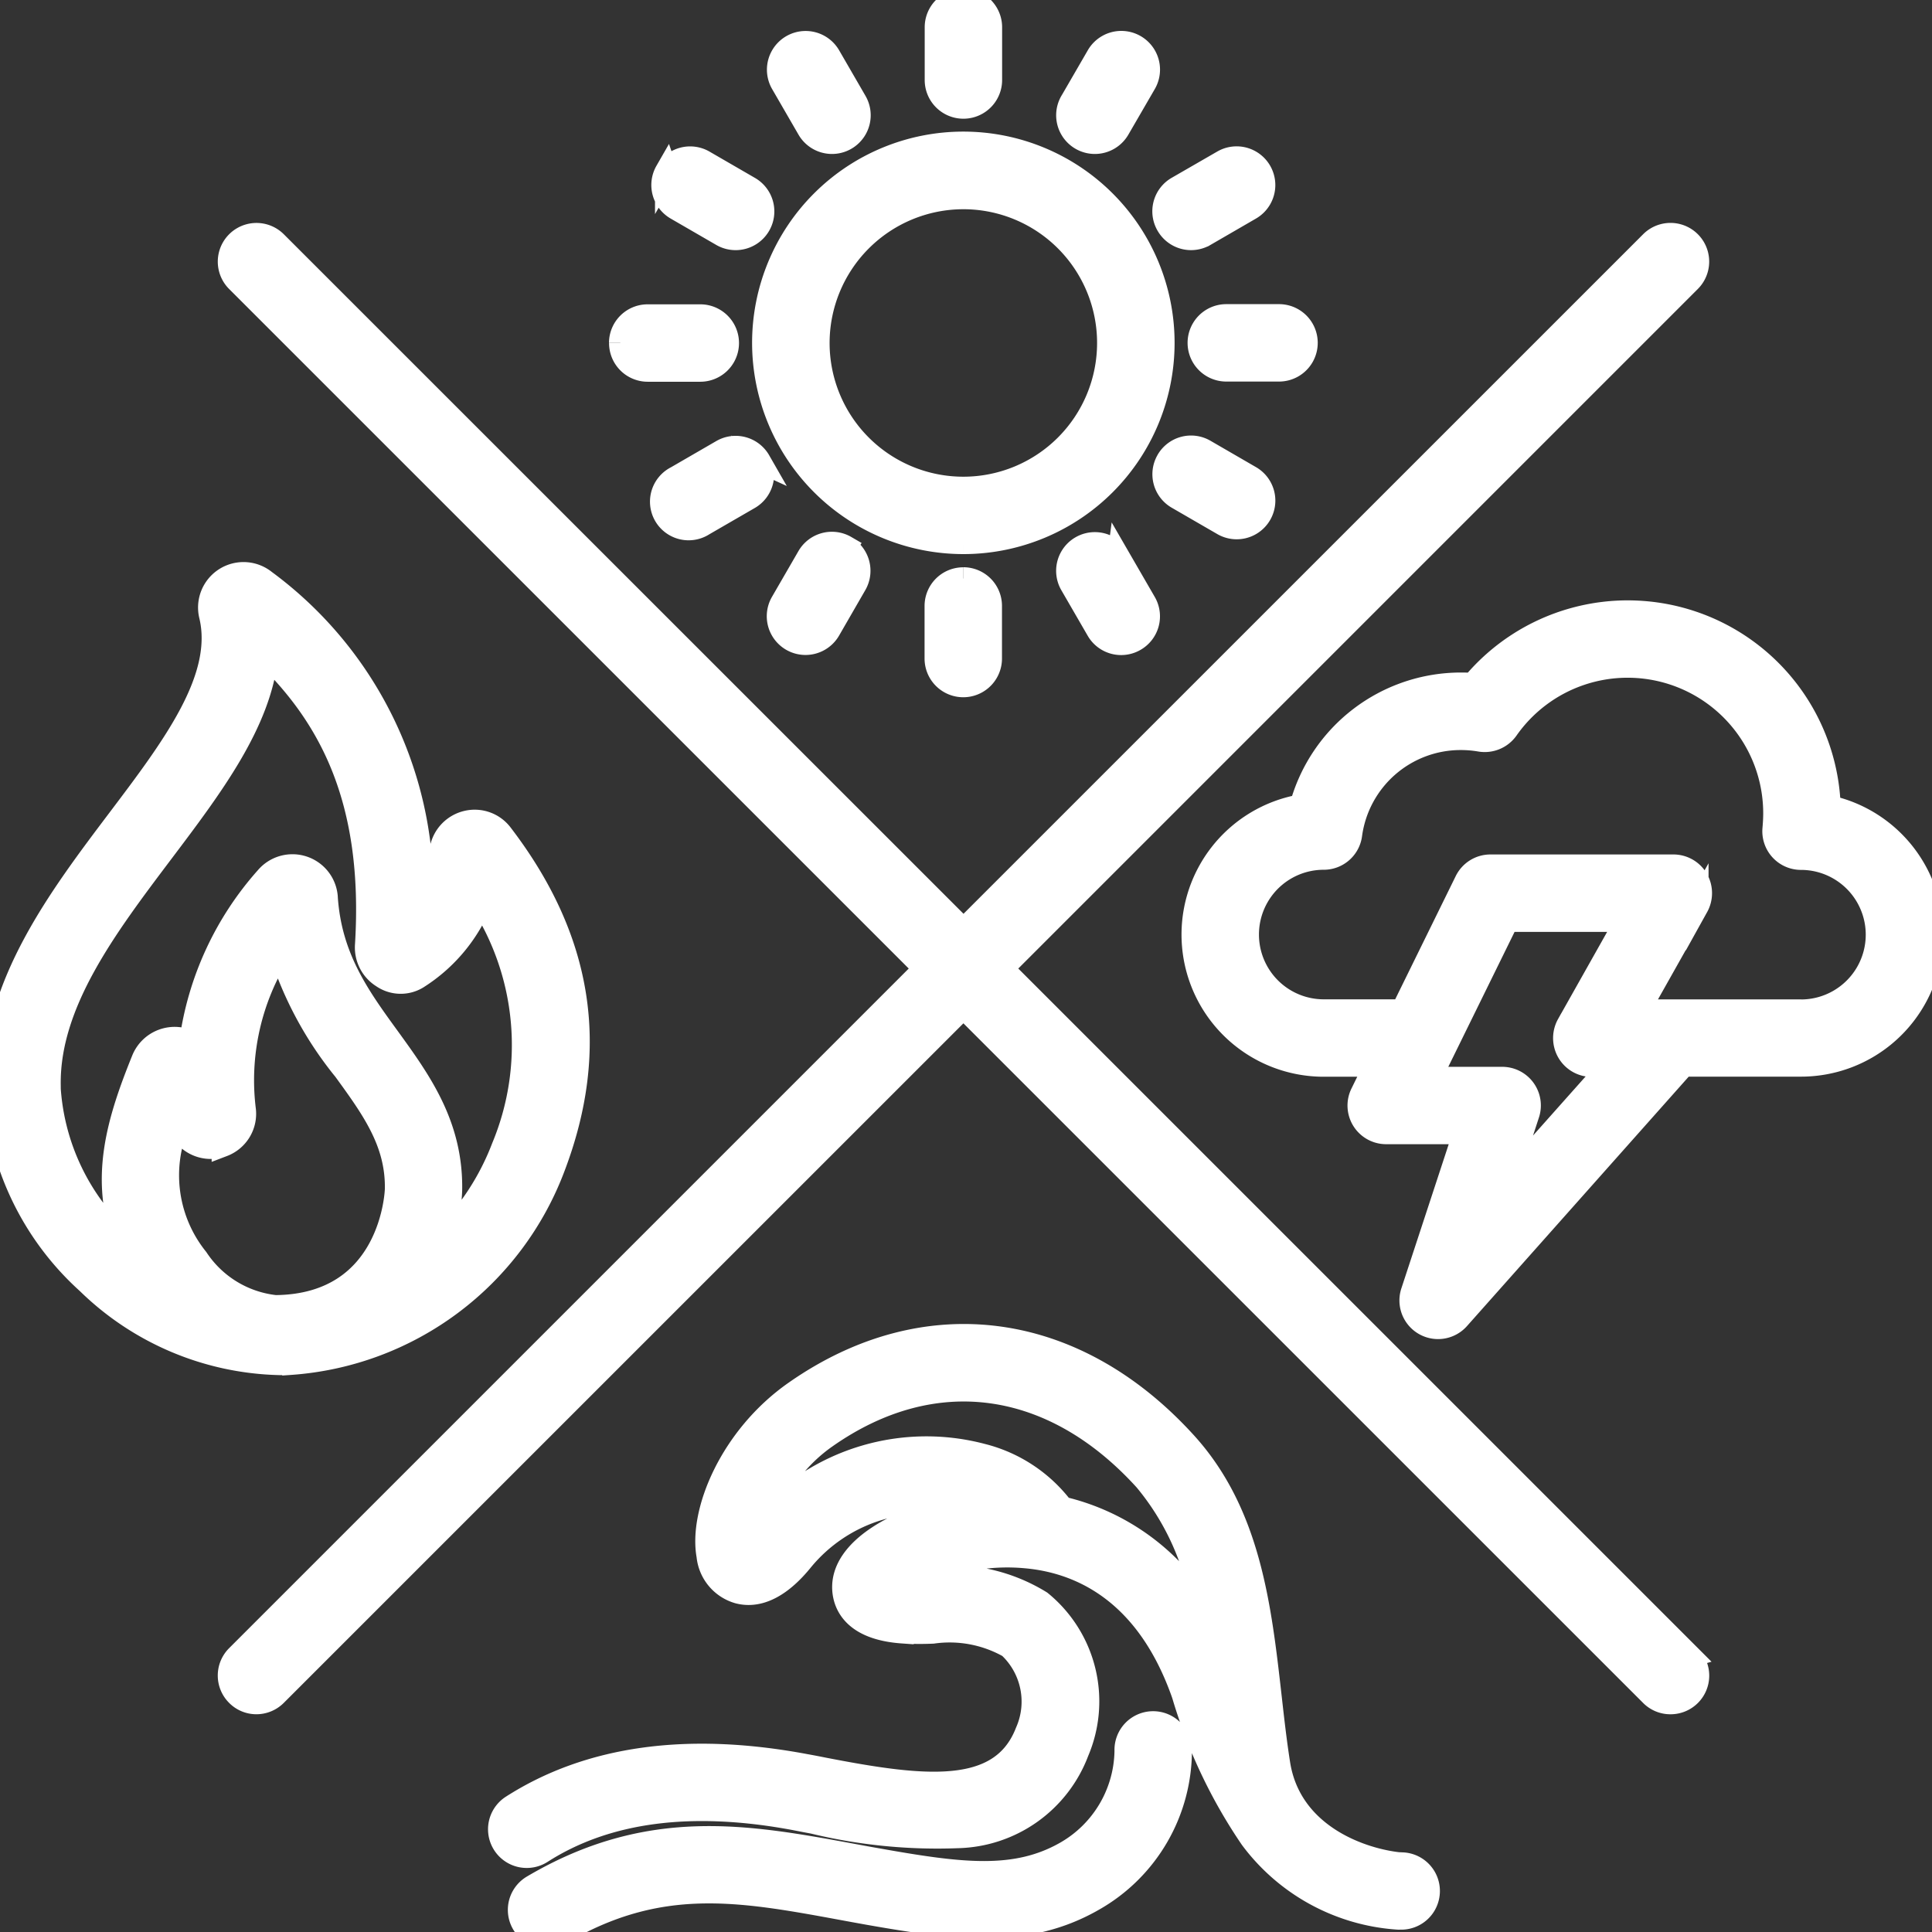 <svg id="Component_82_1" data-name="Component 82 – 1" xmlns="http://www.w3.org/2000/svg" xmlns:xlink="http://www.w3.org/1999/xlink" width="85" height="85" viewBox="0 0 85 85">
  <rect x="0" y="0" width="85" height="85" fill="#333333" stroke="none"/>
  <defs>
    <clipPath id="clip-path">
      <rect id="Rectangle_1468" data-name="Rectangle 1468" width="85" height="85" transform="translate(0 0)" fill="#ffffff" stroke="#ffffff" stroke-width="1"/>
    </clipPath>
  </defs>
  <g id="Group_320" data-name="Group 320" transform="translate(0 0)" clip-path="url(#clip-path)">
    <path id="Path_407" data-name="Path 407" d="M42.611,23.879a8.794,8.794,0,1,0-8.794-8.794,8.8,8.8,0,0,0,8.794,8.794m0-15.173a6.384,6.384,0,1,1-6.384,6.384,6.39,6.39,0,0,1,6.384-6.384m-1.2-5.185V1.2a1.2,1.2,0,1,1,2.406,0V3.521a1.2,1.2,0,1,1-2.406,0m5.947.948,1.161-2.005a1.2,1.2,0,1,1,2.085,1.2L49.44,5.672a1.2,1.2,0,1,1-2.085-1.2ZM51.588,9.9a1.2,1.2,0,0,1,.441-1.644L54.034,7.1a1.2,1.2,0,0,1,1.2,2.085l-2.005,1.161A1.2,1.2,0,0,1,51.588,9.9Zm2.592,3.982H56.5a1.2,1.2,0,0,1,0,2.406H54.18a1.2,1.2,0,0,1,0-2.406m-2.592,6.384a1.2,1.2,0,0,1,1.644-.441l2.005,1.161a1.2,1.2,0,1,1-1.2,2.081l-2.005-1.16a1.2,1.2,0,0,1-.441-1.644ZM49.44,24.508,50.6,26.514a1.2,1.2,0,0,1-.441,1.644,1.2,1.2,0,0,1-1.644-.437l-1.161-2.006a1.2,1.2,0,1,1,2.085-1.2Zm-6.829.949a1.2,1.2,0,0,1,1.2,1.2v2.317a1.2,1.2,0,0,1-2.406,0V26.66a1.2,1.2,0,0,1,1.2-1.2m-5.181-1.39a1.205,1.205,0,0,1,.441,1.644L36.71,27.716a1.2,1.2,0,0,1-2.085-1.207L35.787,24.5a1.2,1.2,0,0,1,1.644-.441Zm-3.8-3.795a1.2,1.2,0,0,1-.441,1.644l-2.006,1.16A1.2,1.2,0,1,1,29.985,21l2.006-1.161a1.2,1.2,0,0,1,1.644.441ZM27.521,15.09a1.2,1.2,0,0,1,1.2-1.2h2.317a1.2,1.2,0,1,1,0,2.406H28.724a1.2,1.2,0,0,1-1.2-1.2m2.022-7.549A1.205,1.205,0,0,1,31.187,7.1l2.006,1.161a1.2,1.2,0,1,1-1.2,2.085L29.985,9.184A1.205,1.205,0,0,1,29.544,7.541ZM34.63,3.667a1.2,1.2,0,1,1,2.085-1.2l1.16,2.005a1.2,1.2,0,1,1-2.085,1.2ZM80.711,35.5a8.874,8.874,0,0,0-15.685-5.394c-.175-.013-.354-.017-.537-.017a7.3,7.3,0,0,0-7.021,5.361,5.755,5.755,0,0,0,1,11.423h2.276l-.607,1.236a1.2,1.2,0,0,0,1.078,1.732h3.441l-2.293,6.982A1.2,1.2,0,0,0,64.405,58L74.3,46.869h5.169a5.757,5.757,0,0,0,1.24-11.378ZM66.457,52.078l1-3.059a1.2,1.2,0,0,0-1.14-1.582H63.144L66.552,40.5h5.239l-2.58,4.581a1.219,1.219,0,0,0,.009,1.2,1.2,1.2,0,0,0,1.041.6h.824l-4.628,5.2ZM79.471,44.47H72.317l2.58-4.582a1.219,1.219,0,0,0-.009-1.2,1.2,1.2,0,0,0-1.041-.594H65.8a1.2,1.2,0,0,0-1.078.673l-2.8,5.7H58.467a3.35,3.35,0,0,1,0-6.7,1.2,1.2,0,0,0,1.19-1.044A4.877,4.877,0,0,1,64.484,32.5a4.984,4.984,0,0,1,.853.07,1.214,1.214,0,0,0,1.2-.491,6.466,6.466,0,0,1,11.765,3.709c0,.208-.013.433-.033.666a1.2,1.2,0,0,0,1.194,1.319,3.35,3.35,0,0,1,0,6.7ZM13,59.993a13.386,13.386,0,0,0,11.6-8.656c1.982-5.222,1.228-10.008-2.3-14.62a1.484,1.484,0,0,0-1.511-.557A1.506,1.506,0,0,0,19.643,37.3a7.224,7.224,0,0,1-.845,2.164,16.988,16.988,0,0,0-6.912-13.9A1.5,1.5,0,0,0,9.481,27.07c.67,2.755-1.623,5.789-4.049,9C2.864,39.472-.045,43.321,0,47.727a12.388,12.388,0,0,0,4.082,8.71A12.477,12.477,0,0,0,12.511,60c.162,0,.324,0,.487-.013Zm-2.96-9.6a1.488,1.488,0,0,0,.949-1.544,10.584,10.584,0,0,1,1.569-7,15.863,15.863,0,0,0,2.825,5.227c1.24,1.707,2.314,3.183,2.277,5.239,0,.05-.154,5.119-5.315,5.165a4.741,4.741,0,0,1-3.445-2.1,5.854,5.854,0,0,1-.862-5.877c.079.126.163.246.246.362a1.494,1.494,0,0,0,1.756.524ZM2.4,47.708c-.037-3.587,2.5-6.942,4.944-10.184,2.205-2.921,4.316-5.714,4.624-8.672,2.684,2.625,4.777,6.225,4.378,12.714a1.515,1.515,0,0,0,.707,1.406,1.411,1.411,0,0,0,1.532.05L18.619,43a7.1,7.1,0,0,0,2.775-3.345,11.713,11.713,0,0,1,.953,10.828,11.277,11.277,0,0,1-2.676,4.065,7.921,7.921,0,0,0,.391-2.185c.05-2.863-1.365-4.81-2.734-6.7-1.319-1.814-2.563-3.528-2.738-6.18v-.016a1.5,1.5,0,0,0-2.643-.849,13.644,13.644,0,0,0-3.334,7.233,1.513,1.513,0,0,0-2.1.766c-1.07,2.646-1.9,5.272-.757,8.106-.013-.013-.026-.021-.038-.033a10,10,0,0,1-3.329-6.988Zm59.523,34.3c-1.781-.154-4.932-1.257-5.43-4.4-.15-.953-.259-1.919-.375-2.947C55.669,70.7,55.207,66.6,52.4,63.5c-4.89-5.393-11.474-6.259-17.192-2.255-2.818,1.969-4.187,5.272-3.837,7.2a1.862,1.862,0,0,0,1.344,1.611c1.352.354,2.476-1.012,2.842-1.461a6.978,6.978,0,0,1,6.892-2.327l-.213.037c-2.439.5-5.01,1.852-4.893,3.641.042.629.433,1.707,2.584,1.86a13.016,13.016,0,0,0,1.34.009,5.312,5.312,0,0,1,3.358.637,3.3,3.3,0,0,1,.766,3.749c-1.12,2.884-4.552,2.468-8.931,1.619q-.406-.082-.786-.15c-5.189-.978-9.534-.371-12.922,1.8a1.2,1.2,0,1,0,1.3,2.023c2.855-1.831,6.613-2.322,11.178-1.461.254.05.511.1.778.149a23.192,23.192,0,0,0,6.342.633,5.784,5.784,0,0,0,5.29-3.745,5.646,5.646,0,0,0-1.627-6.592,7.538,7.538,0,0,0-4.807-1.074q-.35.013-.662.013a8.868,8.868,0,0,1,4.823-.915c2.248.2,5.269,1.411,6.892,6l.033.1a22.517,22.517,0,0,0,2.98,6.276,8.776,8.776,0,0,0,6.455,3.52.846.846,0,0,0,.1,0,1.2,1.2,0,0,0,.1-2.4ZM46.968,66.348a6.377,6.377,0,0,0-3.533-2.335,9.575,9.575,0,0,0-9.551,2.835,7.111,7.111,0,0,1,2.7-3.634c4.715-3.3,9.959-2.588,14.029,1.9a11.49,11.49,0,0,1,2.547,5.755,9.853,9.853,0,0,0-6.2-4.528Zm5.2,10.6a7.564,7.564,0,0,1-3.837,6.638c-2.917,1.673-5.95,1.3-9.916.6q-.586-.105-1.161-.212c-4.482-.825-8.019-1.473-12.368,1.09a1.2,1.2,0,1,1-1.223-2.072c5.118-3.021,9.447-2.227,14.024-1.386.378.07.761.142,1.144.208,3.679.654,6.076.958,8.3-.316a5.24,5.24,0,0,0,2.63-4.469,1.2,1.2,0,1,1,2.4-.083Zm22.4-4.082a1.2,1.2,0,0,1-.849,2.056,1.188,1.188,0,0,1-.849-.354L42.614,44.316,12.36,74.567a1.206,1.206,0,0,1-.849.354,1.188,1.188,0,0,1-.849-.354,1.2,1.2,0,0,1,0-1.7L40.916,42.613,10.662,12.362a1.2,1.2,0,0,1,1.7-1.7L42.619,40.911,72.873,10.66a1.2,1.2,0,0,1,1.7,1.7L44.321,42.613,74.575,72.864Z" transform="translate(-0.228 -0.001)" fill="#ffffff" stroke="#ffffff" stroke-width="1"/>
  </g>
</svg>